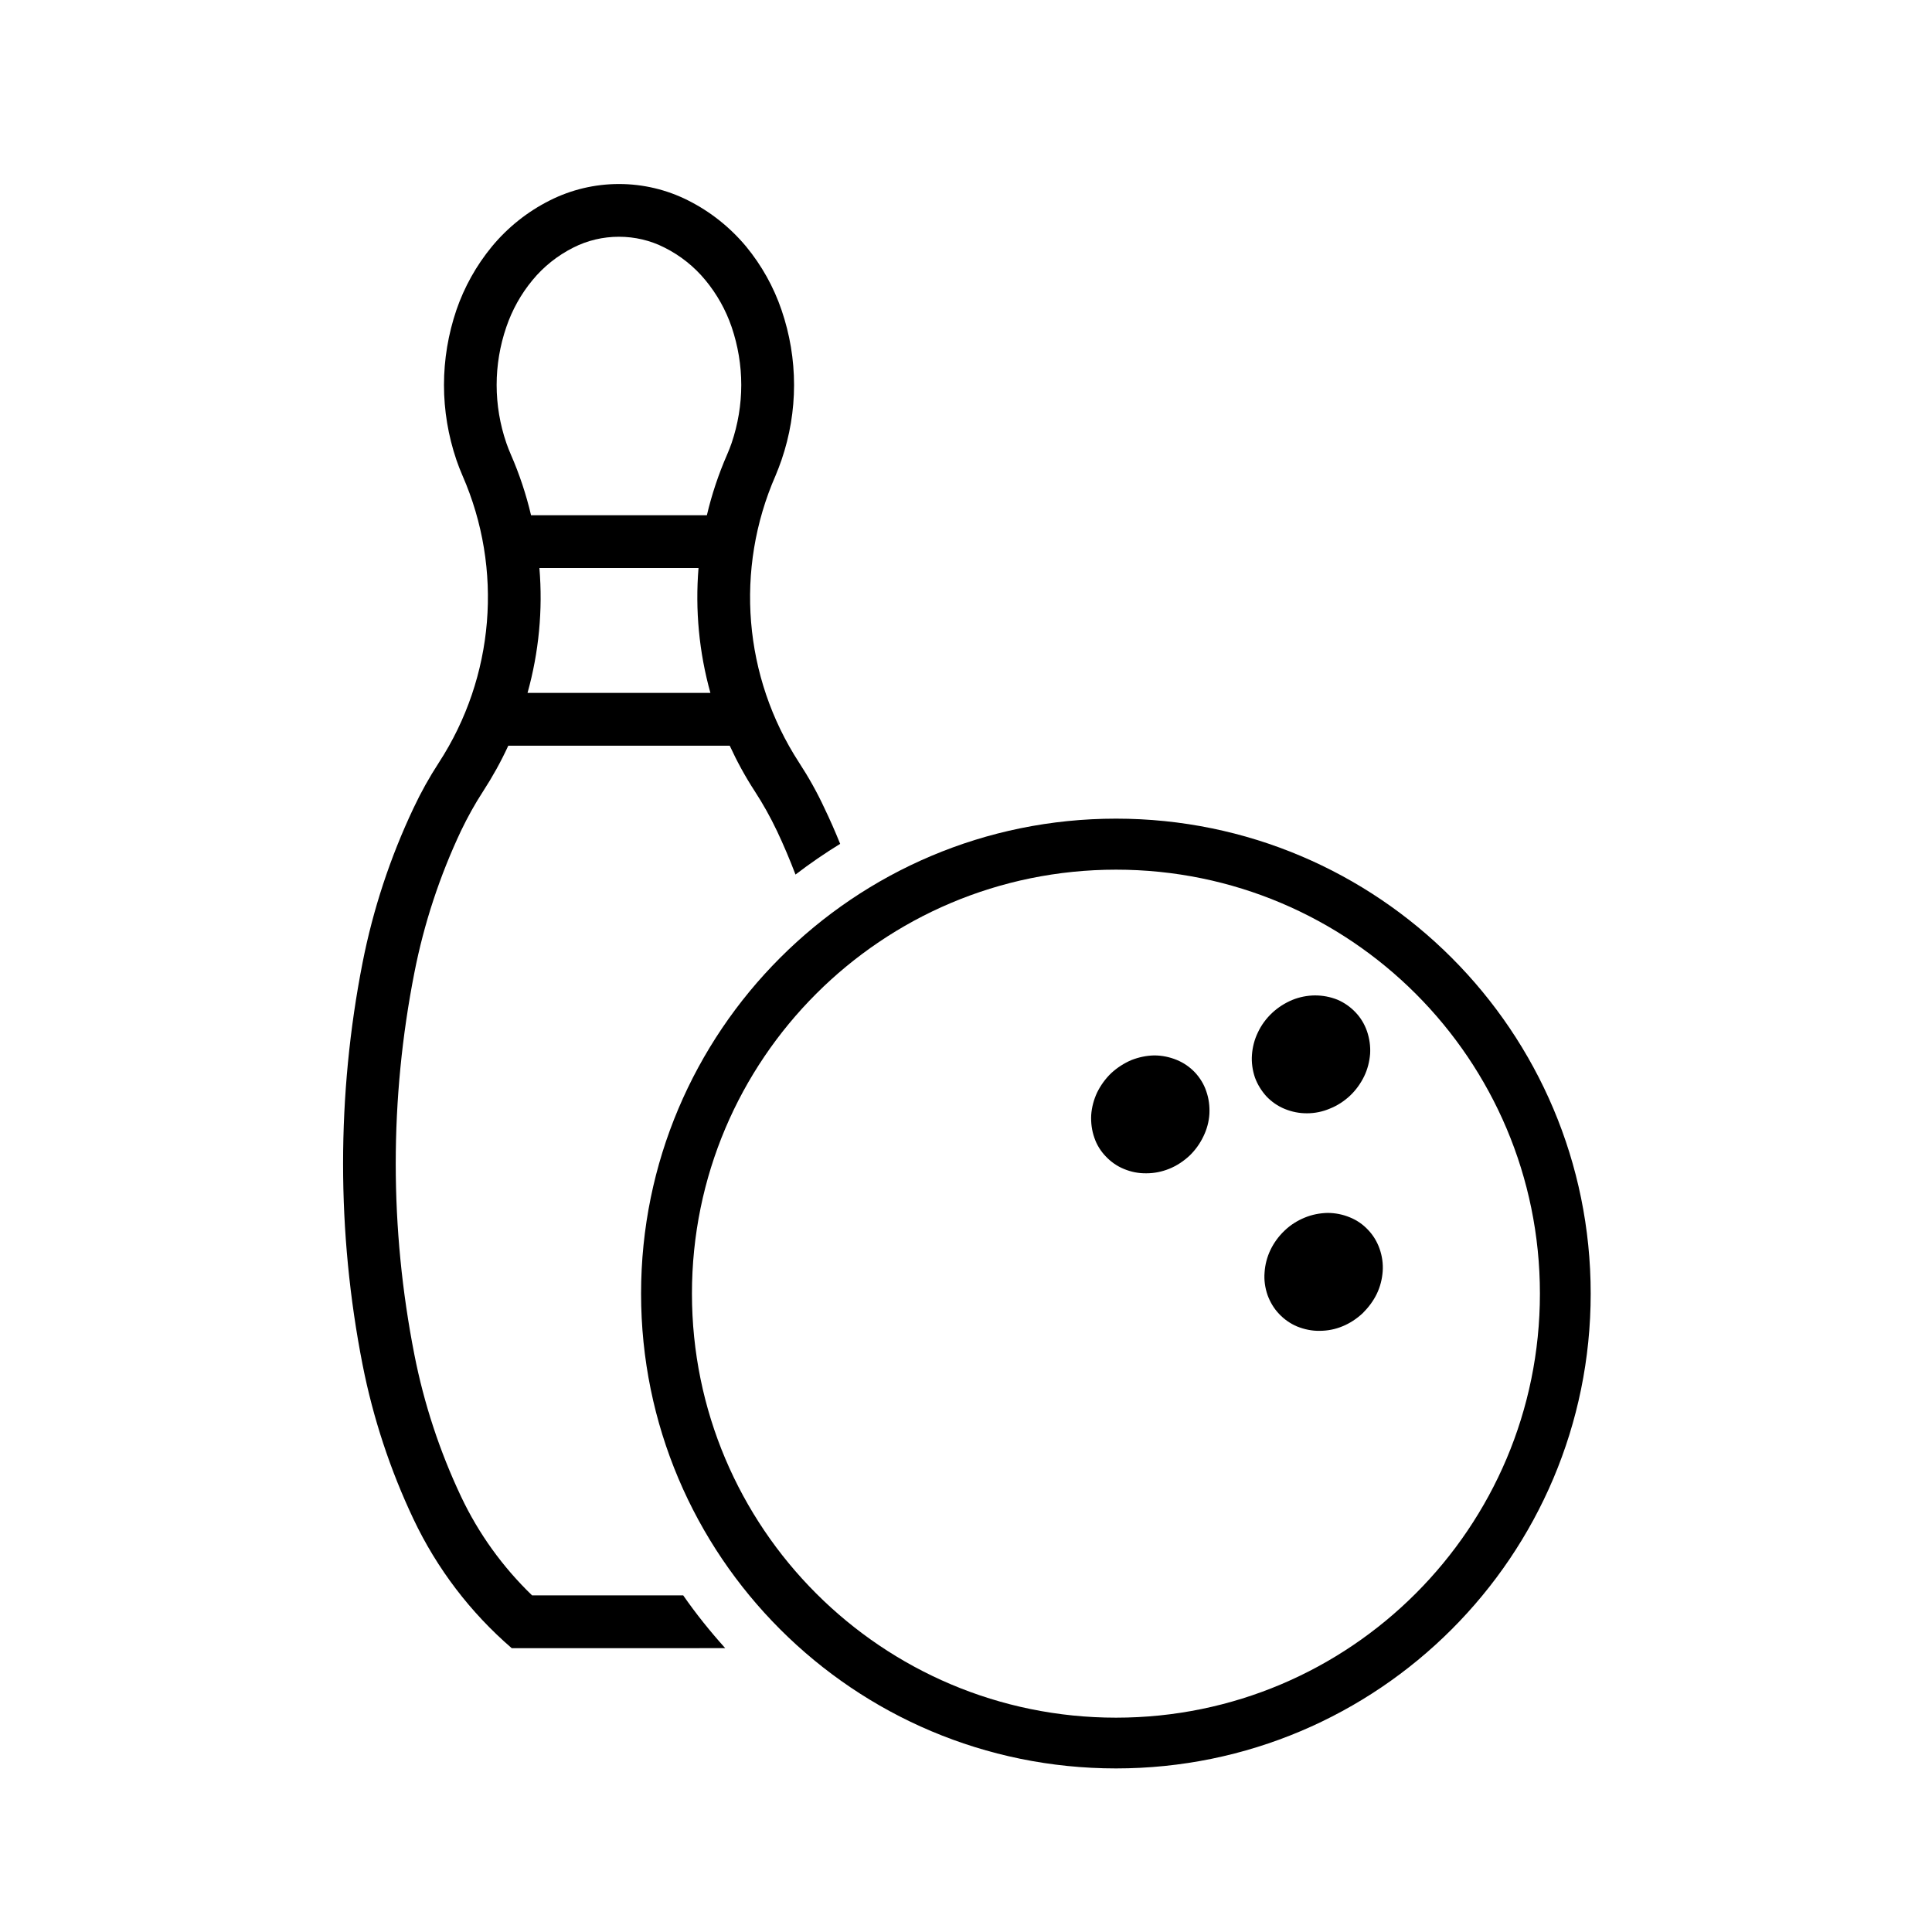 <?xml version="1.0" encoding="UTF-8"?>
<!-- Uploaded to: ICON Repo, www.iconrepo.com, Generator: ICON Repo Mixer Tools -->
<svg fill="#000000" width="800px" height="800px" version="1.1" viewBox="144 144 512 512" xmlns="http://www.w3.org/2000/svg">
 <g>
  <path d="m565.55 486.82c0 69.48-56.305 125.83-125.79 125.83-69.527 0-125.87-56.352-125.87-125.83 0-69.5 56.34-125.87 125.87-125.87 69.484 0 125.79 56.371 125.79 125.87zm-13.457 0c0-62.059-50.285-112.35-112.33-112.35-62.086 0-112.39 50.285-112.39 112.35 0 62.039 50.305 112.38 112.39 112.38 62.043 0 112.33-50.332 112.33-112.38z"/>
  <path d="m460.67 428.2c-1.375-1.445-2.973-2.551-4.84-3.316-1.867-0.766-3.91-1.188-5.953-1.188-2.074 0.047-4.086 0.469-6.031 1.23-1.961 0.832-3.789 2.016-5.359 3.465-1.547 1.484-2.801 3.231-3.738 5.125-0.891 1.914-1.422 3.91-1.57 5.953-0.105 2.055 0.152 4.098 0.832 6.031 0.621 1.867 1.684 3.57 3.043 4.973 1.34 1.426 2.977 2.574 4.805 3.316 1.867 0.781 3.906 1.188 5.953 1.148 2.074 0 4.074-0.402 6.031-1.188 1.996-0.805 3.777-1.996 5.352-3.441 1.559-1.492 2.805-3.234 3.738-5.188 0.898-1.844 1.449-3.871 1.57-5.91 0.105-2.035-0.145-4.082-0.828-6.012-0.621-1.879-1.684-3.582-3.004-5z"/>
  <path d="m503.23 412.28c-1.367-1.445-2.984-2.57-4.762-3.336-1.961-0.785-3.953-1.148-5.992-1.148-2.047 0.016-4.121 0.422-6.039 1.211-1.953 0.828-3.777 1.98-5.352 3.465-1.531 1.445-2.828 3.188-3.738 5.144-0.898 1.848-1.426 3.875-1.57 5.953-0.145 2.039 0.145 4.086 0.805 6.016 0.68 1.844 1.723 3.523 3.059 4.992 1.34 1.395 2.977 2.551 4.805 3.293 1.891 0.781 3.91 1.184 5.949 1.164 2.047 0 4.121-0.422 6.012-1.234 1.984-0.781 3.809-1.977 5.359-3.426 1.57-1.484 2.828-3.25 3.758-5.16 0.898-1.867 1.402-3.875 1.57-5.93 0.125-2.039-0.172-4.086-0.832-6.016-0.648-1.863-1.672-3.566-3.031-4.988z"/>
  <path d="m506.56 469.94c-1.34-1.445-2.973-2.574-4.801-3.316-1.891-0.785-3.894-1.188-5.953-1.188-2.039 0.047-4.121 0.449-6.016 1.234-1.977 0.805-3.805 1.953-5.352 3.445-1.57 1.484-2.832 3.211-3.762 5.144-0.891 1.867-1.422 3.91-1.551 5.953-0.172 2.039 0.125 4.082 0.801 6.035 0.684 1.848 1.703 3.566 3.059 4.969 1.32 1.406 2.984 2.574 4.766 3.316 1.914 0.766 3.93 1.195 5.969 1.152 2.066 0 4.141-0.402 6.039-1.195 1.977-0.801 3.777-1.996 5.352-3.461 1.508-1.492 2.832-3.234 3.762-5.164 0.891-1.867 1.402-3.871 1.551-5.91 0.152-2.039-0.145-4.102-0.828-6.035-0.648-1.855-1.691-3.574-3.035-4.981z"/>
  <path d="m349.86 364.12c-1.699-3.57-3.652-7.078-5.824-10.414-2.523-3.871-4.734-7.926-6.648-12.09h-58.688c-1.91 4.168-4.168 8.227-6.672 12.09-2.172 3.336-4.106 6.84-5.828 10.414-5.672 12.012-9.84 24.656-12.391 37.68-3.273 16.668-4.934 33.582-4.934 50.586 0 17.004 1.664 33.922 4.934 50.582 2.551 13.012 6.715 25.66 12.391 37.668 4.637 9.793 11.012 18.637 18.809 26.156h40.047c3.414 4.914 7.141 9.547 11.133 13.984l-56.574 0.008c-10.969-9.457-19.828-21.105-26.035-34.199-6.16-13.008-10.711-26.777-13.496-40.934-3.441-17.516-5.164-35.367-5.164-53.262s1.723-35.754 5.164-53.262c2.785-14.172 7.336-27.93 13.496-40.953 1.98-4.211 4.227-8.23 6.742-12.098 14.727-22.676 17.09-51.242 6.246-76.023-0.594-1.379-1.129-2.742-1.617-4.168-2.168-6.402-3.293-13.094-3.293-19.852 0-6.781 1.129-13.477 3.293-19.871 2.102-6.125 5.289-11.82 9.395-16.812 4.207-5.082 9.418-9.25 15.34-12.223 5.68-2.871 11.969-4.359 18.348-4.359s12.645 1.484 18.34 4.359c5.91 2.973 11.133 7.141 15.371 12.223 4.102 4.992 7.289 10.688 9.371 16.812 2.191 6.398 3.316 13.094 3.316 19.871 0 6.762-1.125 13.453-3.316 19.852-0.488 1.426-1.02 2.785-1.594 4.168-10.844 24.781-8.504 53.348 6.227 76.023 2.527 3.871 4.781 7.883 6.734 12.098 1.484 3.078 2.871 6.246 4.168 9.457-4.082 2.504-8.031 5.223-11.836 8.137-1.508-3.957-3.144-7.82-4.953-11.648zm-65.125-83.57h46.594c1.293-5.508 3.098-10.902 5.375-16.113 0.441-0.996 0.828-2.016 1.188-3.043 1.676-4.949 2.551-10.156 2.551-15.367 0-5.25-0.871-10.414-2.551-15.371-1.559-4.543-3.91-8.73-6.953-12.41-2.977-3.617-6.676-6.551-10.844-8.637-3.742-1.91-7.883-2.867-12.07-2.867-4.191 0-8.332 0.957-12.078 2.867-4.16 2.086-7.863 5.019-10.836 8.637-3.039 3.672-5.375 7.863-6.926 12.41-1.699 4.953-2.57 10.121-2.57 15.371 0 5.211 0.871 10.414 2.57 15.367 0.359 1.023 0.746 2.039 1.188 3.043 2.281 5.211 4.066 10.605 5.363 16.113zm44.379 13.98h-42.168c0.938 11.117-0.145 22.34-3.144 33.09h48.461c-3-10.754-4.059-21.973-3.148-33.09z"/>
 </g>
</svg>